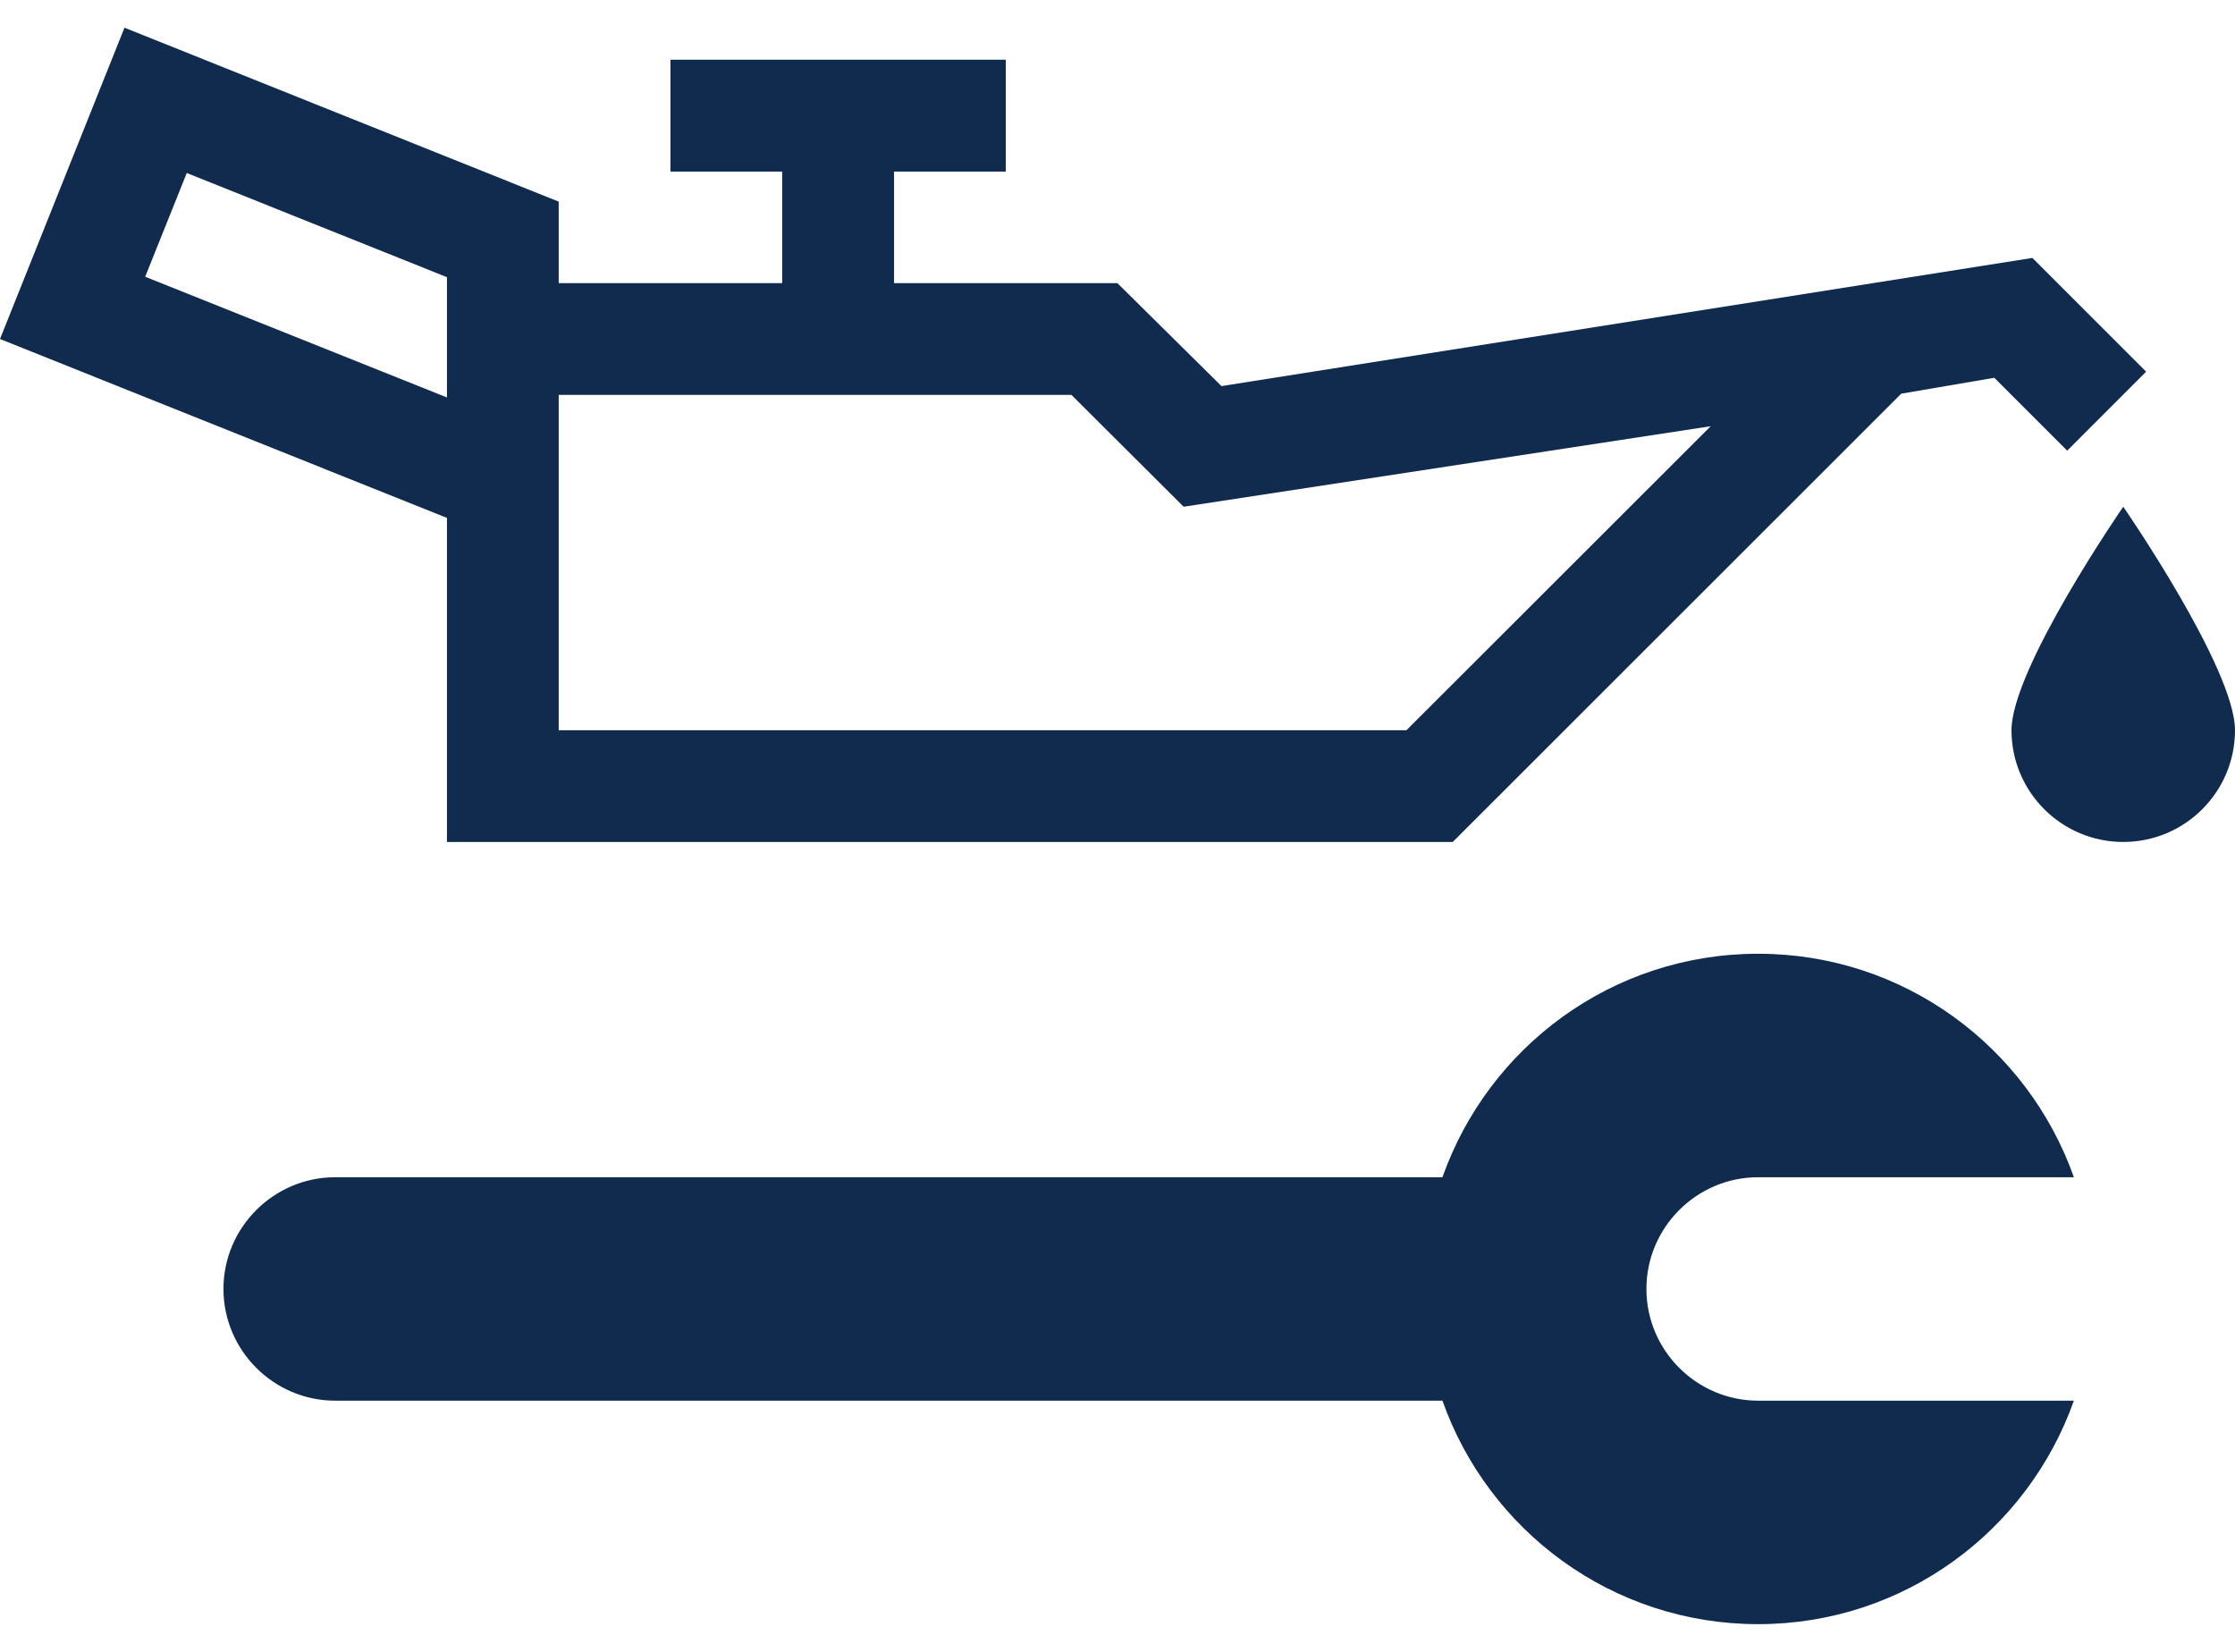 <?xml version="1.0" encoding="UTF-8"?>
<svg width="46px" height="34px" viewBox="0 0 46 34" version="1.1" xmlns="http://www.w3.org/2000/svg" xmlns:xlink="http://www.w3.org/1999/xlink">
    <title>Engine/ChangeEngineOil/48</title>
    <g id="Category-Template---Final-Comps" stroke="none" stroke-width="1" fill="none" fill-rule="evenodd">
        <g id="VehicleDetails_Subcategory" transform="translate(-220, -549)" fill="#102B4E">
            <g id="Engine/ChangeEngineOil/48" transform="translate(219, 542)">
                <path d="M37.186,26.631 C40.188,26.631 42.736,28.551 43.684,31.231 L43.684,31.231 L37.186,31.231 C35.92,31.231 34.886,32.265 34.886,33.53 C34.886,34.796 35.92,35.83 37.186,35.83 L37.186,35.83 L43.684,35.83 C42.736,38.508 40.188,40.43 37.186,40.43 C34.181,40.43 31.634,38.508 30.688,35.83 L30.688,35.83 L7.898,35.83 C6.635,35.83 5.599,34.796 5.599,33.53 C5.599,32.265 6.635,31.231 7.898,31.231 L7.898,31.231 L30.688,31.231 C31.634,28.551 34.181,26.631 37.186,26.631 Z M44.7,17.43 C44.7,17.43 47,20.759 47,22.03 C47,23.3 45.971,24.33 44.7,24.33 C43.43,24.33 42.4,23.3 42.4,22.03 C42.4,20.759 44.7,17.43 44.7,17.43 Z M3.562,7.57 L12.499,11.15 L12.499,12.828 L17.099,12.828 L17.099,10.531 L14.799,10.531 L14.799,8.229 L21.7,8.229 L21.7,10.531 L19.401,10.531 L19.401,12.828 L23.998,12.828 L26.14,14.947 L42.83,12.309 L45.171,14.65 L43.546,16.276 L42.046,14.776 L40.131,15.103 L30.9,24.33 L10.199,24.33 L10.199,17.66 L1,13.978 L3.562,7.57 Z M23.052,15.128 L12.499,15.128 L12.499,22.03 L29.947,22.03 L36.209,15.773 L25.361,17.43 L23.052,15.128 Z M4.844,10.561 L3.988,12.696 L10.199,15.181 L10.199,12.705 L4.844,10.561 Z" id="ChangeEngineOil"></path>
            </g>
        </g>
    </g>
</svg>